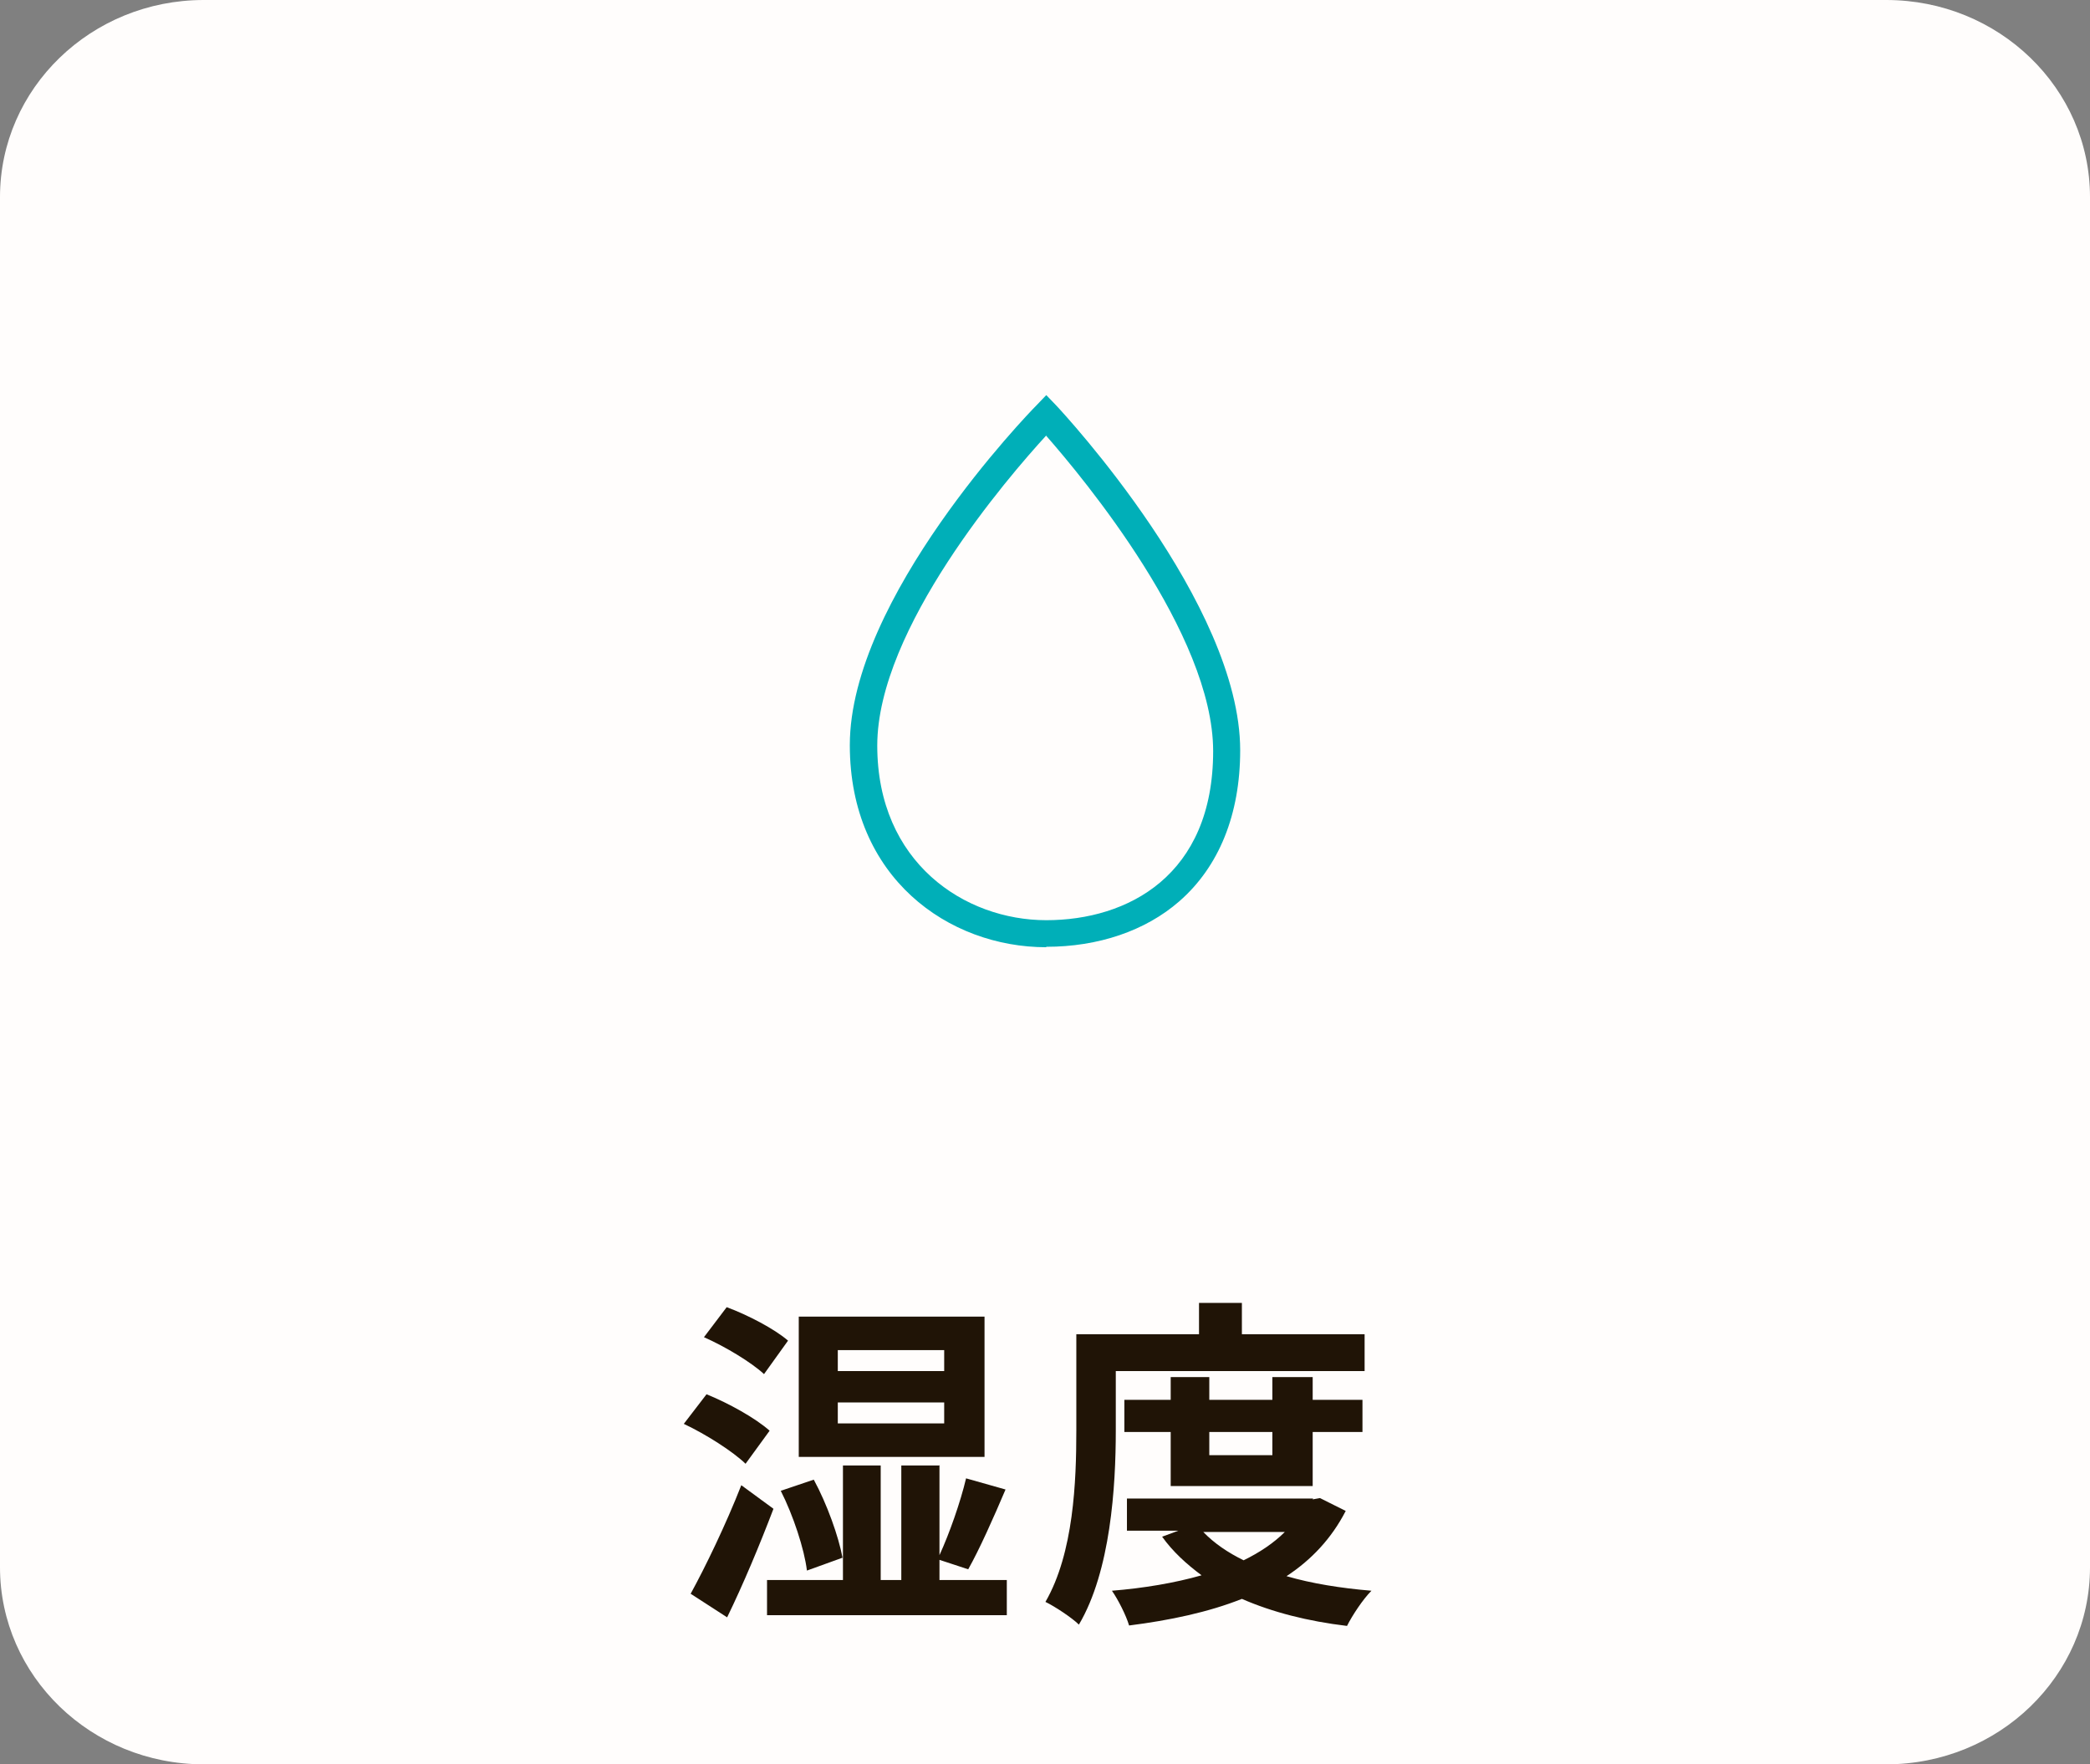 <svg width="77" height="65" viewBox="0 0 77 65" fill="none" xmlns="http://www.w3.org/2000/svg">
<rect x="0" y="0" width="77" height="65" fill="#808080" stroke="none"/>
<path d="M69.493 0H7.507C3.361 0 0 3.251 0 7.261V57.739C0 61.749 3.361 65 7.507 65H69.493C73.639 65 77 61.749 77 57.739V7.261C77 3.251 73.639 0 69.493 0Z" fill="#FFFDFC"/>
<path d="M38.547 34.897C34.944 34.897 31.309 32.336 31.309 27.453C31.309 22.032 37.899 15.22 38.184 14.935L38.547 14.556L38.911 14.935C39.195 15.236 45.691 22.237 45.691 27.642C45.691 29.997 44.916 31.925 43.447 33.206C42.198 34.296 40.46 34.881 38.547 34.881V34.897ZM38.547 16.042C37.156 17.559 32.32 23.154 32.32 27.468C32.32 31.783 35.544 33.901 38.547 33.901C41.55 33.901 44.695 32.257 44.695 27.674C44.695 23.359 39.906 17.606 38.547 16.058V16.042Z" fill="#00AFB8"/>
<path d="M26.03 51.367C26.82 51.683 27.848 52.252 28.354 52.71L27.468 53.927C26.994 53.468 25.999 52.836 25.193 52.457L26.03 51.367ZM27.311 54.717L28.496 55.586C27.99 56.914 27.39 58.352 26.789 59.585L25.445 58.716C25.983 57.736 26.741 56.171 27.311 54.717ZM26.773 48.158C27.547 48.443 28.543 48.964 29.033 49.391L28.148 50.624C27.69 50.197 26.726 49.612 25.935 49.264L26.773 48.158ZM34.612 53.974V57.293C34.976 56.503 35.387 55.334 35.592 54.464L37.046 54.875C36.603 55.918 36.082 57.088 35.671 57.815L34.612 57.467V58.21H37.093V59.506H28.259V58.21H31.056V53.99H32.447V58.21H33.206V53.99H34.628L34.612 53.974ZM29.981 54.512C30.471 55.413 30.898 56.614 31.04 57.388L29.729 57.862C29.634 57.072 29.223 55.823 28.765 54.923L29.981 54.512ZM36.272 48.506V53.674H29.428V48.506H36.272ZM30.866 50.513H34.786V49.739H30.866V50.513ZM30.866 52.441H34.786V51.667H30.866V52.441Z" fill="#201406"/>
<path d="M44.174 49.154V48H45.754V49.154H50.275V50.513H41.108V52.71C41.108 54.764 40.918 57.878 39.749 59.853C39.496 59.601 38.848 59.174 38.516 59.016C39.559 57.214 39.654 54.559 39.654 52.71V49.154H44.174ZM48.362 55.239L48.631 55.191L49.579 55.665C49.058 56.677 48.315 57.467 47.398 58.068C48.315 58.336 49.389 58.51 50.527 58.605C50.211 58.921 49.816 59.522 49.627 59.901C48.172 59.727 46.877 59.395 45.754 58.905C44.522 59.395 43.099 59.695 41.598 59.885C41.487 59.506 41.187 58.921 40.966 58.605C42.135 58.51 43.273 58.32 44.269 58.036C43.716 57.625 43.21 57.167 42.815 56.614L43.415 56.392H41.519V55.207H48.378L48.362 55.239ZM44.553 50.734V51.572H46.877V50.734H48.362V51.572H50.196V52.757H48.362V54.749H43.131V52.757H41.424V51.572H43.131V50.734H44.553ZM44.332 56.44C44.727 56.851 45.233 57.198 45.818 57.483C46.402 57.198 46.924 56.851 47.335 56.44H44.332ZM44.553 52.757V53.611H46.877V52.757H44.553Z" fill="#201406"/>
</svg>
